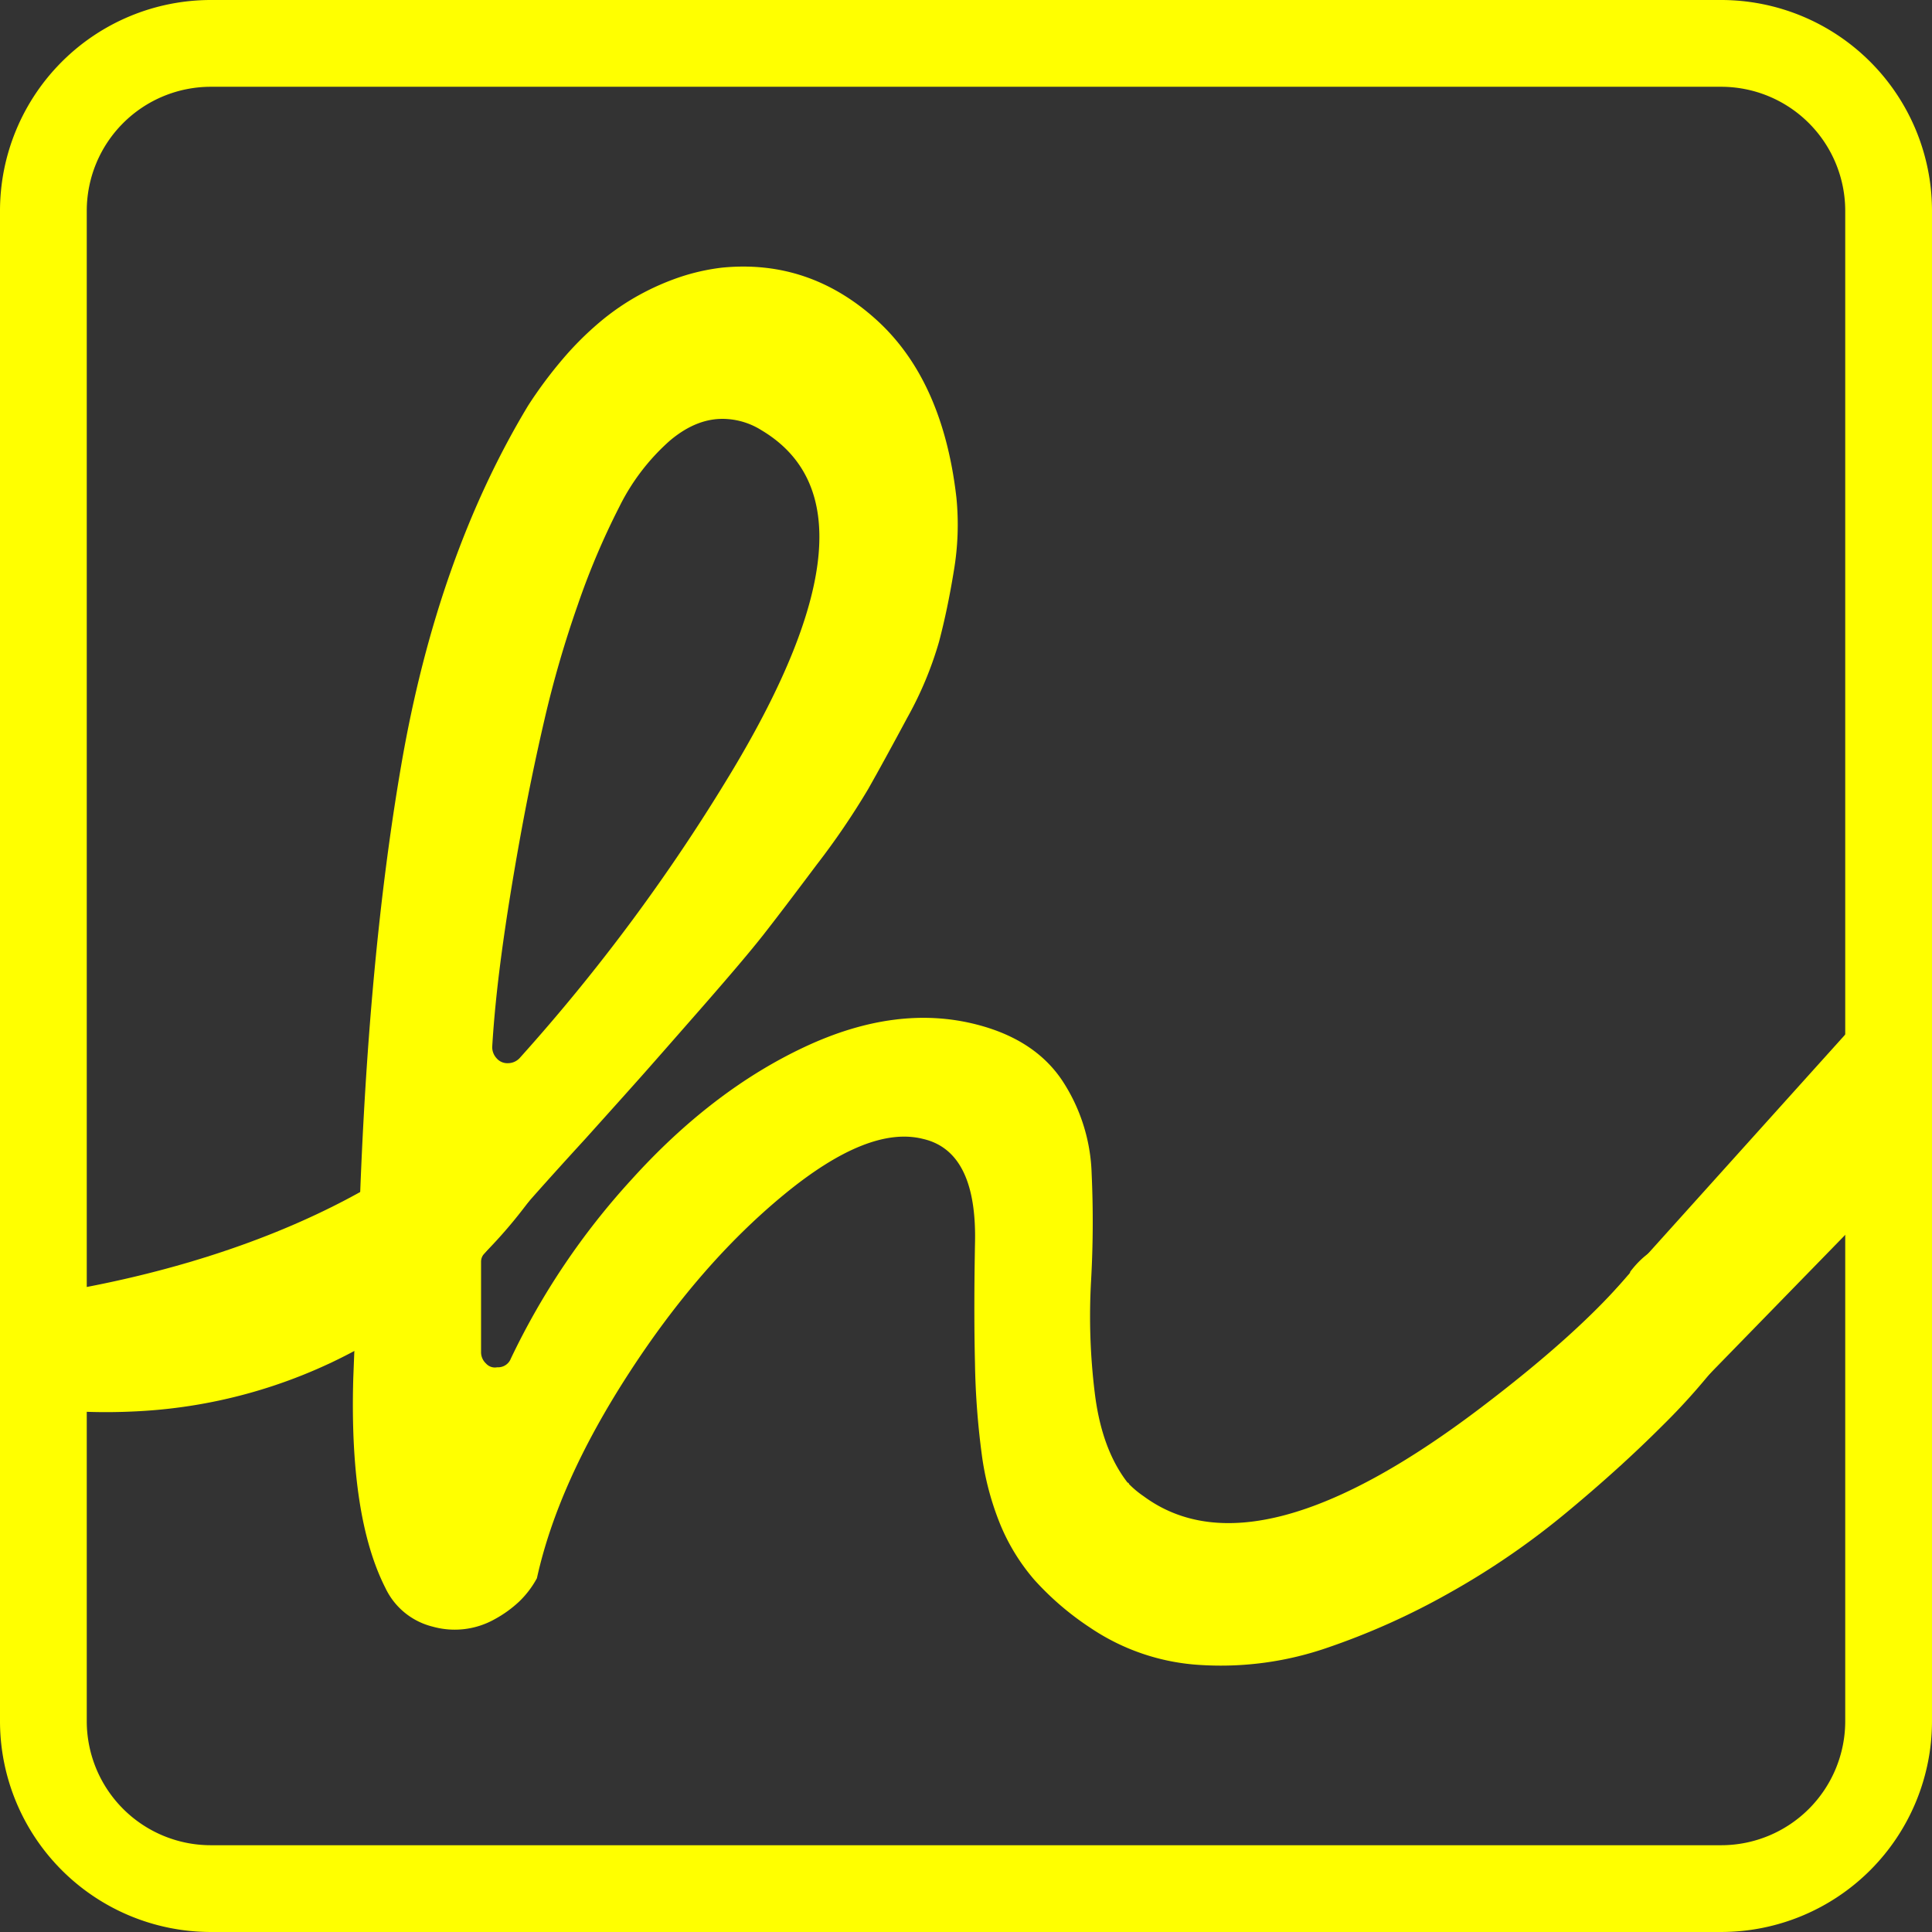 <svg xmlns="http://www.w3.org/2000/svg" xmlns:xlink="http://www.w3.org/1999/xlink" width="412.085" height="412.083" viewBox="0 0 412.085 412.083">
  <rect x="0" y="0" width="412.085" height="412.083" fill="#333333" stroke="none"/>
  <defs>
    <clipPath id="clip-path">
      <rect width="412.085" height="412.083" fill="none"/>
    </clipPath>
  </defs>
  <g id="Repeat_Grid_2" data-name="Repeat Grid 2" clip-path="url(#clip-path)">
    <g id="Group_20" data-name="Group 20" transform="translate(-42 582)">
      <path id="Path_14" data-name="Path 14" d="M359.241,397.371H41.924a38.131,38.131,0,0,1-38.13-38.13V41.924A38.131,38.131,0,0,1,41.924,3.792H359.241a38.132,38.132,0,0,1,38.132,38.132V359.242a38.131,38.131,0,0,1-38.132,38.13" transform="translate(47.46 -576.543)" fill="none"/>
      <path id="Path_15" data-name="Path 15" d="M367.136,0H44.947A45,45,0,0,0,0,44.947V367.138a45,45,0,0,0,44.947,44.945H367.136a44.992,44.992,0,0,0,44.949-44.945V44.947A44.988,44.988,0,0,0,367.136,0m26.441,367.138a26.471,26.471,0,0,1-26.441,26.438H44.947a26.471,26.471,0,0,1-26.441-26.438V44.947A26.471,26.471,0,0,1,44.947,18.509H367.136a26.471,26.471,0,0,1,26.441,26.438Z" transform="translate(42 -582)" fill="#ff0"/>
      <path id="Path_16" data-name="Path 16" d="M31.993,233.985q1.584-60.612,9.262-104.822t27-76.235a93.144,93.144,0,0,1,7.281-9.8,67.382,67.382,0,0,1,7.94-7.94,51.94,51.94,0,0,1,8.471-5.825,54.012,54.012,0,0,1,8.735-3.839,44.737,44.737,0,0,1,8.866-1.983q18.524-1.851,32.824,10.984T159.58,72.515a58.728,58.728,0,0,1-.529,15.618q-1.328,8.21-3.176,15.218a76.815,76.815,0,0,1-6.749,16.147q-4.9,9.136-8.34,15.221A160.9,160.9,0,0,1,129.8,150.867q-7.544,10.065-11.381,14.96t-13.1,15.484Q96.044,191.9,93,195.338t-12.572,14.03Q65.871,225.248,58.99,233.724a2.553,2.553,0,0,0-.793,1.849V254.9a3.283,3.283,0,0,0,1.059,2.381,2.532,2.532,0,0,0,2.383.8,2.916,2.916,0,0,0,2.912-1.854,155.424,155.424,0,0,1,25.675-38.117q17.2-19.059,36.927-28.326t36.925-4.764q12.177,3.179,18,11.781a38.107,38.107,0,0,1,6.354,19.984,224.8,224.8,0,0,1-.132,23.028,133.578,133.578,0,0,0,.793,23.694q1.453,12.041,7.015,19.192a.231.231,0,0,1,.263.261,20.848,20.848,0,0,0,3.178,2.647q24.086,17.734,72.793-19.589,20.116-15.349,30.441-27.526c.351-.354.532-.617.532-.8q4.233-5.561,9.793-6.354a11.911,11.911,0,0,1,9.53,2.386,12.583,12.583,0,0,1,5.427,8.2q.926,5.035-3.047,11.381a137.46,137.46,0,0,1-14.955,17.338q-9.132,9.136-20.645,18.662a165.819,165.819,0,0,1-24.75,16.943,153.562,153.562,0,0,1-26.338,11.781,69.462,69.462,0,0,1-26.338,3.573,46.791,46.791,0,0,1-23.826-7.942,61.609,61.609,0,0,1-11.911-10.191,43.258,43.258,0,0,1-7.279-11.781,60.621,60.621,0,0,1-3.971-14.955,166.573,166.573,0,0,1-1.456-19.455q-.267-11.119,0-25.414.527-19.853-11.118-22.5-11.653-2.909-29.648,11.911T89.7,259.4Q74.608,282.691,70.11,303.075a20.222,20.222,0,0,1-3.839,5.03,25.146,25.146,0,0,1-5.161,3.71A17.412,17.412,0,0,1,47.872,313.4a15.165,15.165,0,0,1-10.057-8.205q-7.683-15.089-6.883-44.467,0-.271,1.061-26.741M66.4,192.16a398.647,398.647,0,0,0,45.267-61.146q33.88-56.382,6.352-72.793a15.625,15.625,0,0,0-7.147-2.381q-6.355-.531-12.442,4.63A46.056,46.056,0,0,0,87.712,74.5a160.07,160.07,0,0,0-8.869,20.909A231.673,231.673,0,0,0,71.7,120.031Q68.782,132.6,66.4,145.84t-3.837,24.087q-1.456,10.859-1.988,19.853a3.5,3.5,0,0,0,.927,2.381,3.009,3.009,0,0,0,2.386,1.061A3.431,3.431,0,0,0,66.4,192.16" transform="translate(86.41 -548.449)" fill="#ff0"/>
      <path id="Path_17" data-name="Path 17" d="M198.606,86.955v43.388L181.068,148.33l-19.036,19.533-19.157,19.658-2.049-36.368,7.932-8.818,32.31-35.9Z" transform="translate(244.677 -456.854)" fill="#ff0"/>
      <path id="Path_18" data-name="Path 18" d="M108.206,119.687s-.649,1.051-1.949,2.825A102.234,102.234,0,0,1,97.2,133.1a115.265,115.265,0,0,1-28.014,21.111,109.78,109.78,0,0,1-47.223,12.9,121.1,121.1,0,0,1-17.533-.437V141.908c5.008-.8,10.976-1.912,17.533-3.461,14.6-3.447,32.112-9.054,48.484-18.148,12.416-6.9,24.182-15.772,33.5-27.224Z" transform="translate(48.376 -448.047)" fill="#ff0"/>
    </g>
  </g>
</svg>
